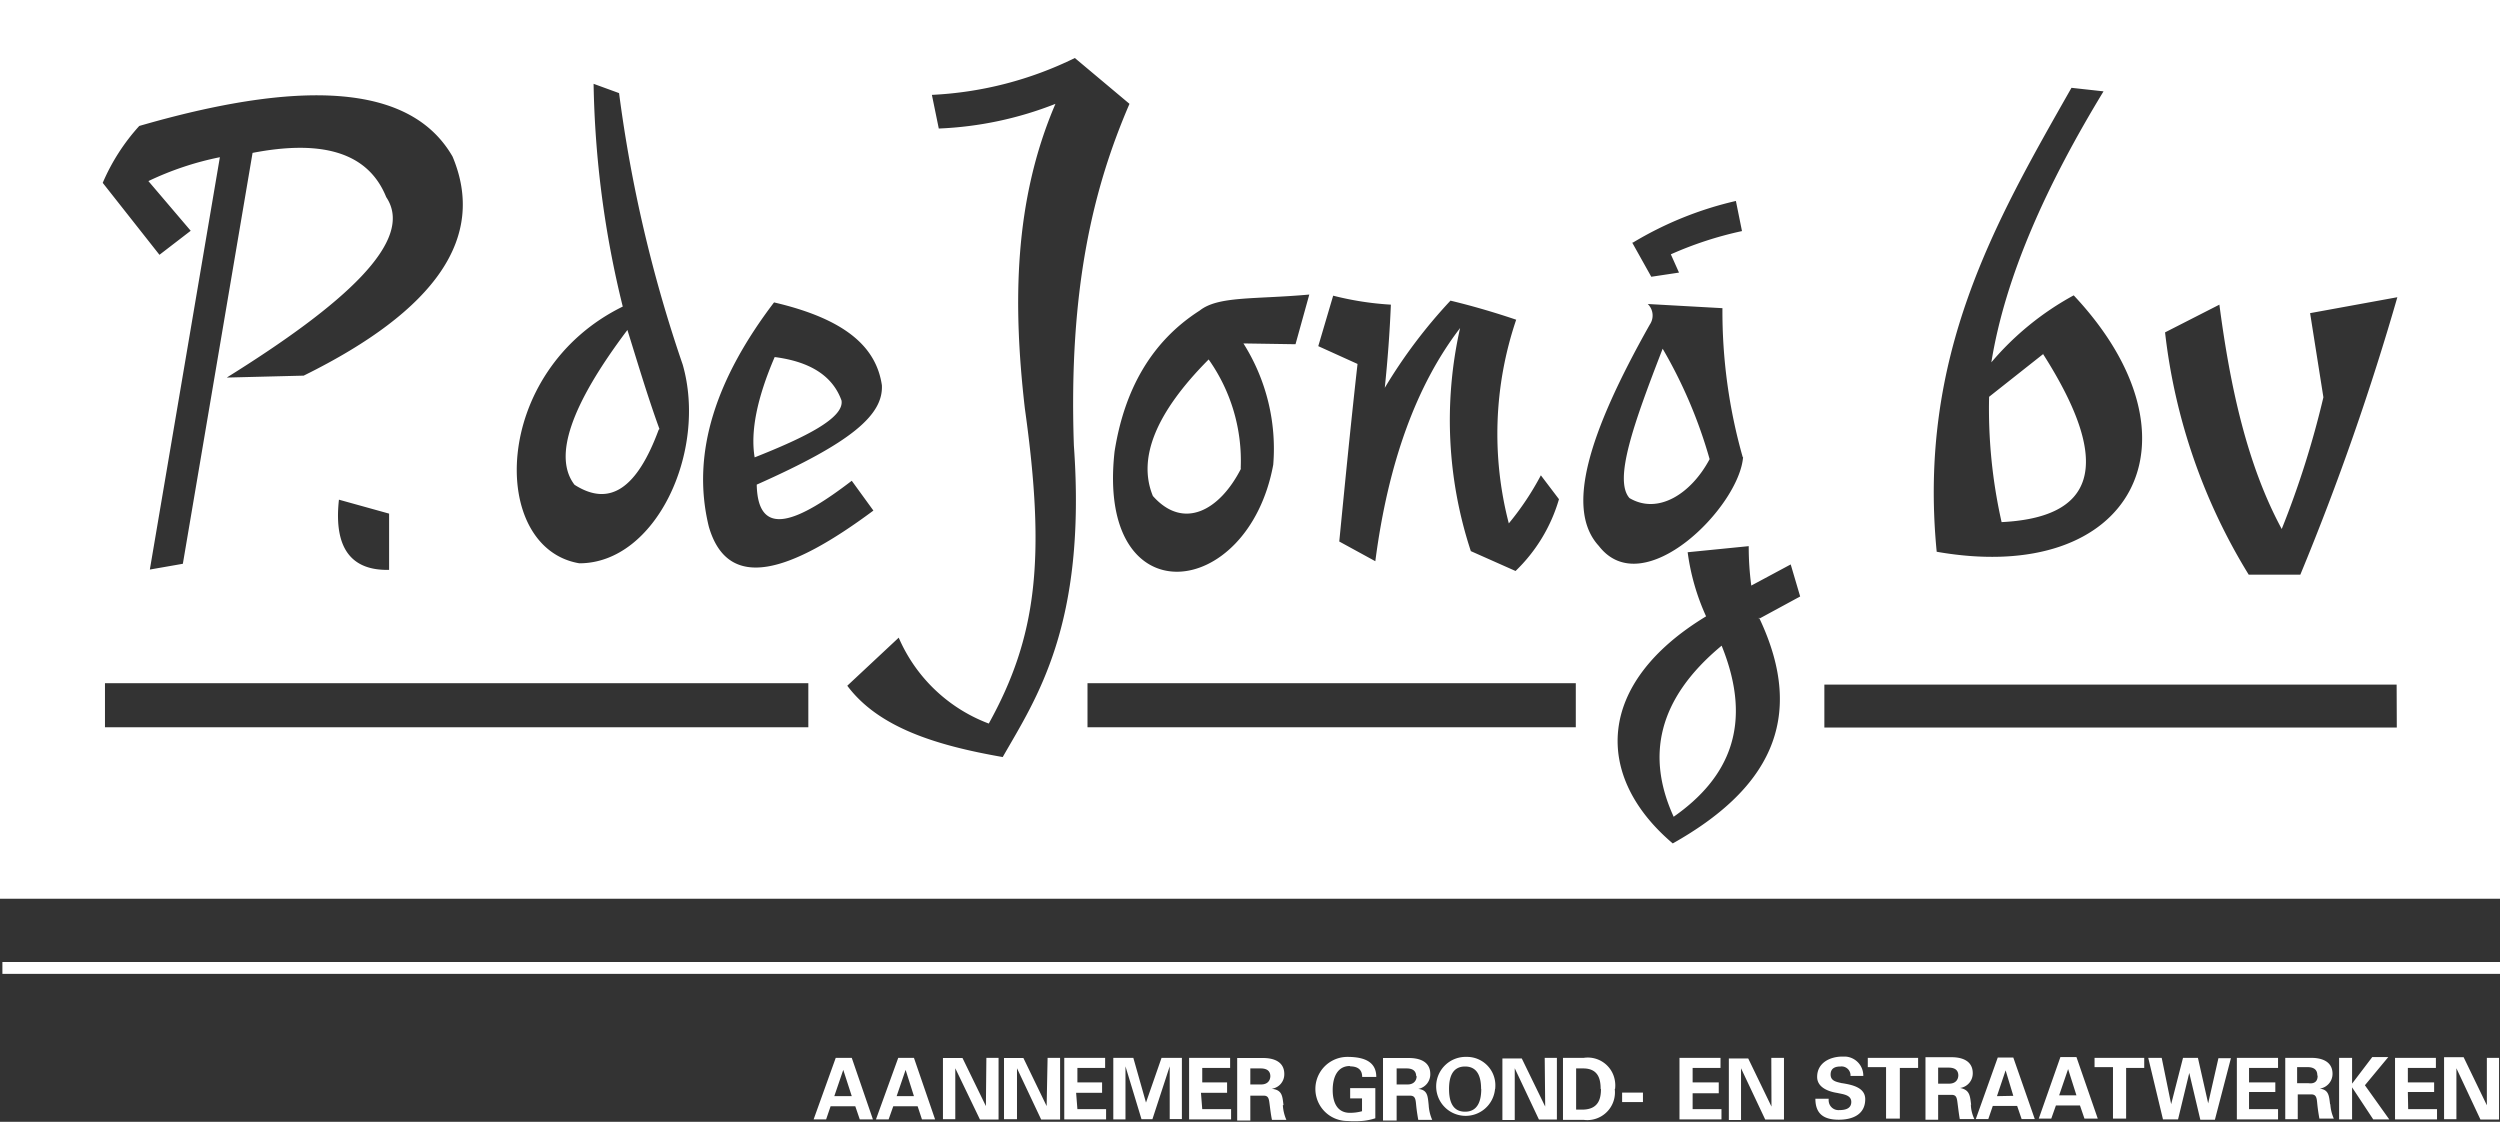 <svg id="Laag_1" data-name="Laag 1" xmlns="http://www.w3.org/2000/svg" viewBox="0 0 156 70" width="156" height="70"><rect x="0" y="0" width="156" height="70" fill="#333333" stroke="none"/><defs><style>.cls-1{fill:#fff;}</style></defs><title>de-jong</title><path class="cls-1" d="M101.53,30.54c-1-1.13.27-4.67,2.07-9.32a29.7,29.7,0,0,1,2.93,6.89C105.39,30.26,103.32,31.6,101.53,30.54Zm54.32,25H-.15V-.54h156ZM120.7,33.89c12.26,2.15,17-7,8.55-16a18,18,0,0,0-5.14,4.18c.87-5.39,3.46-11.09,7-16.91l-2-.22C124.32,13.37,119.51,21.66,120.7,33.89Zm-19-19.29,1.19,2.13,1.73-.26-.51-1.14a22.6,22.6,0,0,1,4.44-1.45L108.17,12A22,22,0,0,0,101.74,14.6ZM82.11,21.06l2.45,1.11c-.45,4-.8,7.63-1.14,11.08l2.25,1.23q1.2-9.22,5.29-14.55a26.13,26.13,0,0,0,.67,13.92l2.79,1.24a10.15,10.15,0,0,0,2.71-4.48L96,29.12a17.61,17.61,0,0,1-2,3,22.19,22.19,0,0,1,.46-12.71c-1.36-.46-2.73-.86-4.1-1.19a32,32,0,0,0-4.1,5.44c.18-1.73.31-3.46.38-5.19a19,19,0,0,1-3.6-.56ZM69.4,27.63C68.24,38,77.72,37,79.3,28.46a12.3,12.3,0,0,0-1.86-7.57l3.25.05.86-3.1c-3.43.31-5.68.08-6.84,1C71.66,20.79,70,23.83,69.4,27.63ZM44.08,32.32c1.2,4.15,5.12,2.83,10.27-1L53,29.46c-3.28,2.51-5.86,3.71-5.93.24,5.92-2.63,7.9-4.35,7.81-6.2-.34-2.3-2.14-4.1-6.73-5.17C44.6,23,42.94,27.66,44.08,32.32ZM36,34.61c4.79,0,8-7,6.45-12.4A86.45,86.45,0,0,1,38.48,5.27l-1.59-.58a62,62,0,0,0,1.82,13.9C30.47,22.63,30.36,33.66,36,34.61ZM6.26,10.87,9.8,15.36l1.95-1.5-2.64-3.1a19,19,0,0,1,4.46-1.49L9.2,35l2.06-.36L15.61,9c4.2-.81,7.18-.12,8.34,2.76,1.83,2.72-2.63,6.7-9.95,11.26l4.8-.12q12.45-6.14,9.29-13.67c-2.36-4.1-8.34-5.16-19.55-1.91A12.69,12.69,0,0,0,6.26,10.87ZM21,30.64c-.35,3.17.89,4.43,3.13,4.38V31.51ZM50.29,42.09H6.4v2.75H50.29ZM66.86,27.26c-.34-9.82,1.23-16.13,3.47-21.32L66.92,3.08A22.66,22.66,0,0,1,58,5.38l.43,2.1a22.25,22.25,0,0,0,7.28-1.54c-2.6,6.05-2.66,12.48-1.91,19,1.32,9.41.74,14.27-2.25,19.67a9.93,9.93,0,0,1-5.62-5.36l-3.21,3c1.93,2.58,5.46,3.71,9.7,4.45C64.5,43.05,67.66,38.49,66.86,27.26ZM98.18,42.09H67.71v2.75H98.18ZM108.6,28a33.25,33.25,0,0,1-1.27-9.31l-4.66-.26a1,1,0,0,1,.13,1.28c-3.88,6.89-5.27,11.55-3.18,13.82,2.77,3.59,8.78-2.44,9-5.57Zm1,10.08,2.58-1.4-.59-2L109.13,36a18.37,18.37,0,0,1-.16-2.46l-3.81.38a14.06,14.06,0,0,0,1.15,4c-6.93,4.2-7,10-2.08,14.17,5.83-3.28,8.47-7.63,5.38-14.1Zm39.8,4.1H113.69v2.68h35.72ZM149.48,18,144,19l.83,5.25a57.68,57.68,0,0,1-2.6,8.22c-2.16-4-3.22-8.88-3.89-14l-3.39,1.73a36.69,36.69,0,0,0,5.22,15.12h3.22a163.43,163.43,0,0,0,6.1-17.47Zm-45.2,32.43c3.46-2.42,5-5.75,3-10.68C103.23,43.11,102.59,46.7,104.28,50.41ZM41,26.23c-.73-2-1.37-4.16-2-6.18q-5.31,7.05-3.3,9.66c2.23,1.43,3.92.17,5.25-3.43Zm36.27,2.44a10.94,10.94,0,0,0-2-6.78c-3.29,3.31-4.45,6.16-3.48,8.52,1.9,2.14,4.15.93,5.49-1.69ZM52.36,24.45q-.82-2.28-4.17-2.71c-1.1,2.56-1.52,4.64-1.25,6.26C50.1,26.75,52.54,25.54,52.36,24.45Zm75-2.91-3.39,2.68a32.1,32.1,0,0,0,.78,7.82C130.38,31.76,131.89,28.69,127.33,21.54ZM53,65.47l1.32,3.84h-.82l-.28-.82H51.68l-.28.82h-.78L52,65.47Zm0,2.39-.53-1.64h0l-.56,1.64Zm3.88-2.39,1.32,3.84h-.82l-.27-.82H55.59l-.29.82h-.79l1.39-3.84Zm0,2.39-.52-1.64h0l-.56,1.64Zm4.49.62h0l-1.46-3H58.69V69.3h.77V66.12h0L61,69.32h1.16V65.47h-.76Zm3.79,0h0l-1.45-3H62.5V69.3h.81V66.12h0l1.51,3.2H66V65.47h-.78ZM67,67.65h1.62V67H67.08v-.9h1.73v-.63H66.26v3.84h2.61v-.64H67.08Zm4.36.61h0l-.79-2.79H69.32v3.84h.76V66h0l1,3.3h.68L72.84,66h0v3.29h.76V65.47H72.33Zm3.43-.61h1.63V67H74.87v-.9h1.74v-.63H74.05v3.84h2.62v-.64h-1.8Zm5.11.77a2.64,2.64,0,0,0,.22.92h-.9c-.07-.34-.11-.69-.15-1s-.07-.5-.34-.51h-.86v1.55h-.82v-3.9h1.62c.65,0,1.32.22,1.32,1a.91.91,0,0,1-.79.92h0C79.87,67.47,79.87,67.86,79.94,68.42Zm-.78-1.79c0-.34-.21-.49-.57-.5h-.68v1h.68c.36,0,.57-.21.57-.54ZM84.08,66c.45,0,.77.17.77.66h.88c0-.92-.7-1.25-1.8-1.25a2,2,0,0,0,0,4,6.46,6.46,0,0,0,.88,0,3.64,3.64,0,0,0,.86-.17V67.36H84.1V68h.74v.8a2.78,2.78,0,0,1-.76.1c-.72,0-1.07-.55-1.07-1.42s.34-1.5,1.07-1.5ZM89,68.42a2.64,2.64,0,0,0,.22.92h-.87c-.06-.33-.11-.67-.14-1s-.08-.5-.35-.51H87v1.55h-.85v-3.9h1.62c.66,0,1.33.22,1.33,1a.93.93,0,0,1-.75.93h0C88.94,67.47,88.94,67.86,89,68.42Zm-.78-1.79c0-.34-.21-.49-.56-.5H87v1h.69c.35,0,.56-.21.56-.54Zm4.92.78a1.84,1.84,0,1,1-1.78-2,1.77,1.77,0,0,1,1.8,1.74A2.45,2.45,0,0,1,93.15,67.41Zm-.87,0c0-.65-.16-1.4-1-1.4s-1,.75-1,1.4.15,1.42,1,1.42S92.28,68.05,92.28,67.41Zm4,1.1h0l-1.46-3H93.6v3.84h.77V66.12h0l1.51,3.2H97V65.47h-.76Zm4.34-1.1a1.73,1.73,0,0,1-1.49,1.93,1.62,1.62,0,0,1-.44,0H97.38V65.47h1.3a1.71,1.71,0,0,1,1.94,1.43A1.74,1.74,0,0,1,100.63,67.41Zm-.88,0c0-.6-.14-1.29-1.11-1.28h-.42V68.7h.42C99.61,68.68,99.75,68,99.75,67.41Zm1.34.82h1.3v-.59h-1.3Zm4.4-.55h1.63V67h-1.63V66.1h1.74v-.63h-2.56v3.84h2.62v-.64h-1.8Zm4.92.83h0l-1.45-3h-1.21v3.84h.76V66.12h0l1.51,3.2h1.17V65.47h-.79Zm4.39-1.46c-.33-.08-.7-.13-.7-.54s.31-.5.61-.5a.56.56,0,0,1,.63.49.34.34,0,0,1,0,.1h.8A1.19,1.19,0,0,0,115,65.39h-.18c-.78,0-1.58.39-1.58,1.27,0,.67.73.92,1.26,1,.33.08.87.11.87.56s-.43.51-.76.51a.61.61,0,0,1-.65-.57.66.66,0,0,1,0-.14h-.83c0,1,.59,1.31,1.46,1.31s1.65-.33,1.65-1.28c0-.74-.83-.9-1.44-1Zm1.62-1h1.14v3.21h.86V66.1h1.14v-.63h-3.14Zm6.43,2.32a2.26,2.26,0,0,0,.22.92h-.91c-.06-.34-.1-.69-.14-1s-.07-.5-.34-.51h-.87v1.55H120v-3.9h1.63c.65,0,1.32.22,1.32,1a.92.92,0,0,1-.79.92h0C122.78,67.47,122.78,67.86,122.85,68.42Zm-.78-1.79c0-.34-.21-.49-.57-.5h-.69v1h.69c.36,0,.57-.21.57-.54Zm3.43-1.13,1.34,3.84H126l-.28-.82h-1.52l-.28.82h-.78l1.37-3.84Zm0,2.39L125,66.25h0l-.54,1.61Zm3.94-2.42,1.33,3.84h-.83l-.28-.82h-1.5l-.29.82h-.78l1.35-3.84Zm0,2.39-.52-1.64h0l-.56,1.64Zm1.13-1.76h1.15v3.21h.82V66.1h1.13v-.63h-3.1Zm7.09,2.26h0L137,65.47h-.93l-.74,2.89h0l-.59-2.89h-.84l.92,3.84h.94l.7-2.9h0l.69,2.92h.91l1-3.84h-.78Zm2.55-.71h1.64V67h-1.64v-.9H142v-.63h-2.57v3.84H142v-.64h-1.81Zm5.07.74a2.64,2.64,0,0,0,.22.92h-.9c-.06-.33-.11-.67-.14-1s-.08-.5-.35-.51h-.86v1.55h-.78V65.47h1.62c.66,0,1.33.22,1.33,1a.93.93,0,0,1-.8.92h0c.58.07.58.46.65,1Zm-.81-1.79c0-.34-.22-.49-.57-.5h-.69v1h.69C144.28,67.11,144.47,66.93,144.47,66.6Zm4.43-1.13h-1l-1.26,1.66h0V65.47h-.81v3.84h.81v-2h0l1.32,2h1l-1.52-2.13Zm1.22,2.18h1.64V67h-1.64v-.9h1.75v-.63H149.3v3.84h2.62v-.64h-1.8Zm4.93.83h0l-1.45-3h-1.22V69.3h.77V66.12h0l1.5,3.2h1.16V65.47h-.76ZM0,59.49v.74H155.85v-.74Z" transform="translate(0.15 0.54)"/></svg>